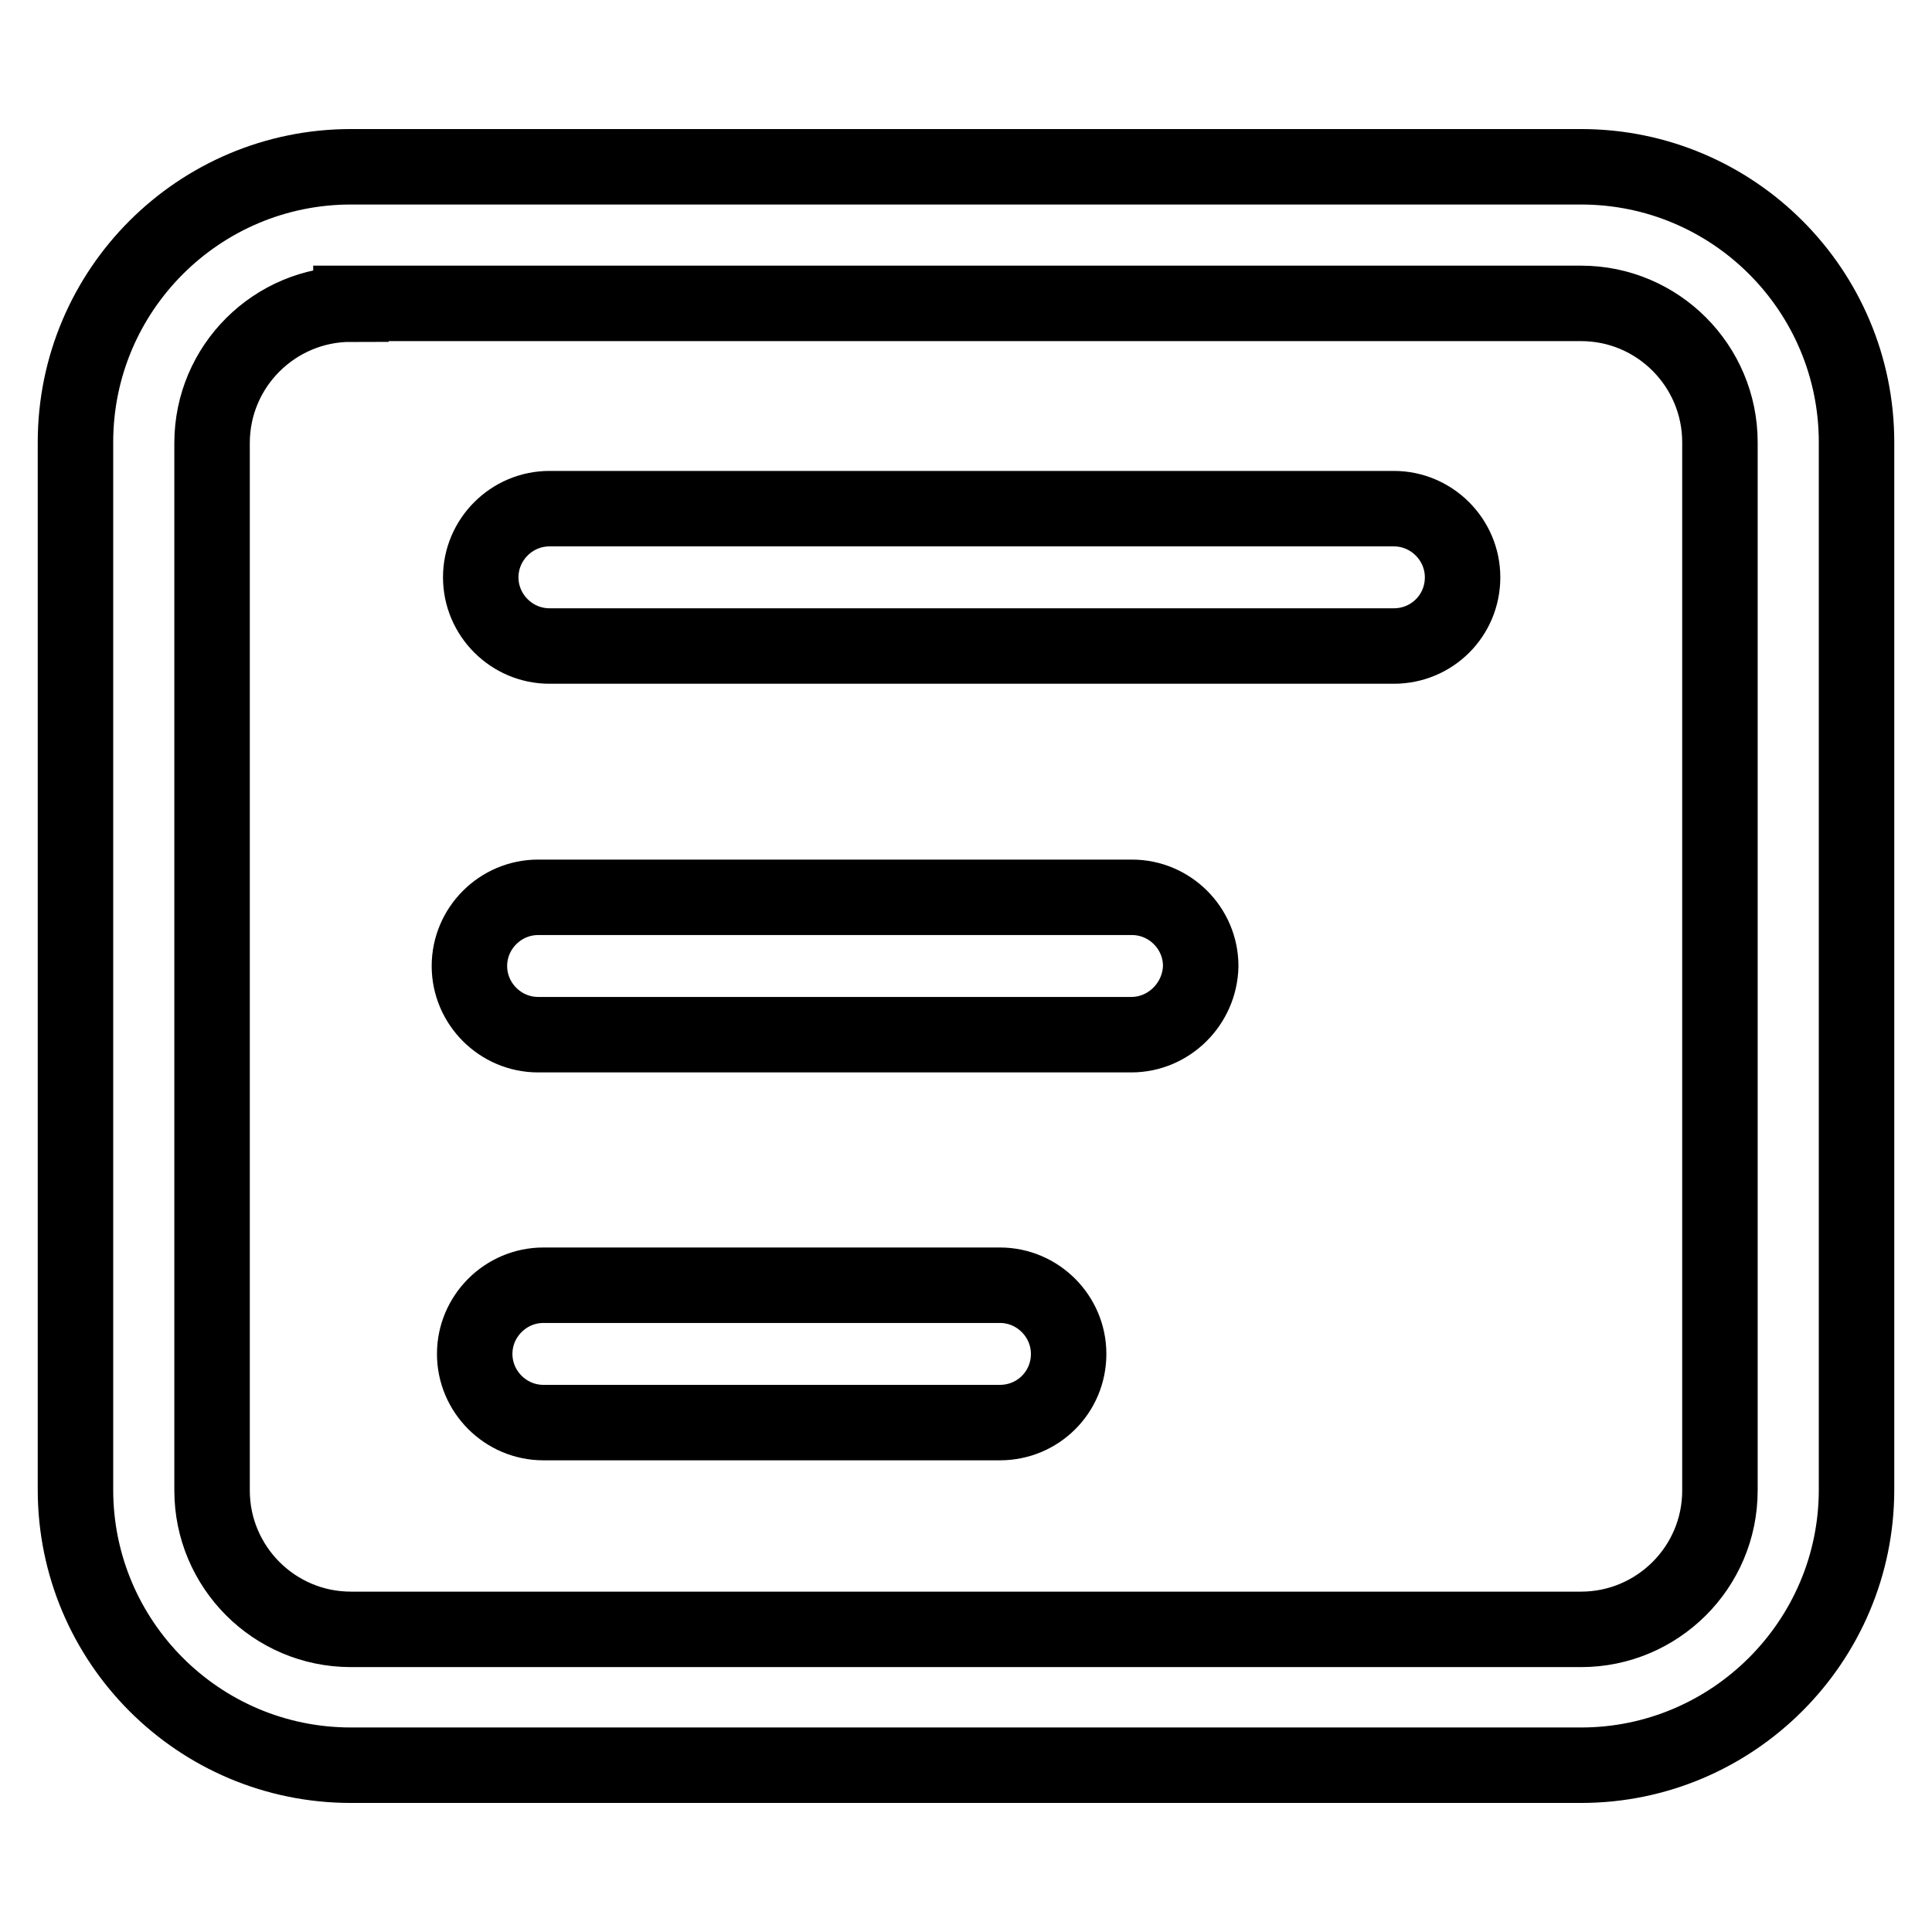 <?xml version="1.0" encoding="utf-8"?>
<!-- Svg Vector Icons : http://www.onlinewebfonts.com/icon -->
<!DOCTYPE svg PUBLIC "-//W3C//DTD SVG 1.1//EN" "http://www.w3.org/Graphics/SVG/1.1/DTD/svg11.dtd">
<svg version="1.1" xmlns="http://www.w3.org/2000/svg" xmlns:xlink="http://www.w3.org/1999/xlink" x="0px" y="0px" viewBox="0 0 256 256" enable-background="new 0 0 256 256" xml:space="preserve">
<g> <path stroke-width="10" fill-opacity="0" stroke="#000000"  d="M46.5,40.3c-10.1,0-18.4,8.2-18.4,18.4v138.8c0,10.1,8.2,18.4,18.4,18.4h163c10.1,0,18.4-8.2,18.4-18.4 V58.6c0-10.1-8.2-18.4-18.4-18.4H46.5z M209.5,233.9h-163c-20.2,0-36.5-16.4-36.5-36.5V58.6c0-20.2,16.4-36.5,36.5-36.5h163 c20.2,0,36.5,16.4,36.5,36.5v138.8C246,217.5,229.6,233.9,209.5,233.9z M184.7,85.6H72.8c-5,0-9.1-4.1-9.1-9.1c0-5,4.1-9.1,9.1-9.1 h111.9c5,0,9.1,4.1,9.1,9.1C193.8,81.6,189.7,85.6,184.7,85.6 M149.9,137.1H71.3c-5,0-9.1-4.1-9.1-9.1c0-5,4.1-9.1,9.1-9.1h78.7 c5,0,9.1,4.1,9.1,9.1C159,133,154.9,137.1,149.9,137.1 M132.5,188.5H72c-5,0-9.1-4.1-9.1-9.1c0-5,4.1-9.1,9.1-9.1h60.5 c5,0,9.1,4.1,9.1,9.1C141.6,184.5,137.5,188.5,132.5,188.5"/></g>
</svg>